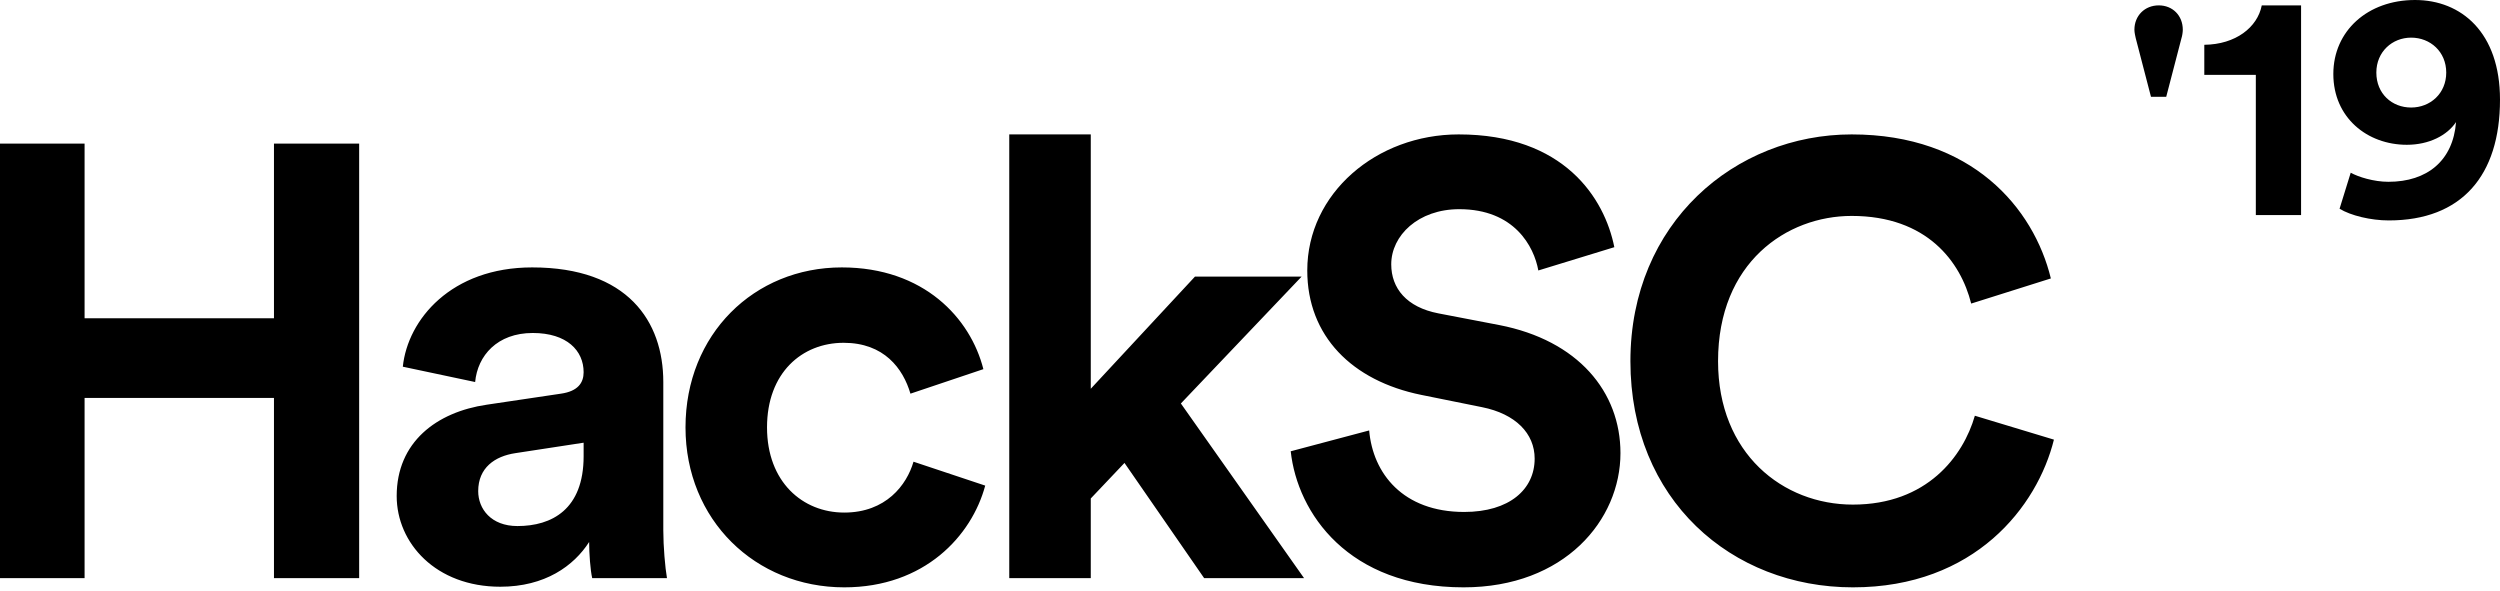 <?xml version="1.0" encoding="UTF-8"?>
<svg width="465px" height="110px" viewBox="0 0 465 110" version="1.1" xmlns="http://www.w3.org/2000/svg" xmlns:xlink="http://www.w3.org/1999/xlink">
    <!-- Generator: Sketch 52.6 (67491) - http://www.bohemiancoding.com/sketch -->
    <title>HackSC</title>
    <desc>Created with Sketch.</desc>
    <g id="Page-1" stroke="none" stroke-width="1" fill="none" fill-rule="evenodd">
        <g id="HackSC-Landing-Copy" transform="translate(-155, -260)" fill="#000000">
            <g id="HackSC" transform="translate(155, 260)">
                <path d="M66.804,107.536 L50.958,107.536 L50.958,74.02 L15.732,74.02 L15.732,107.536 L0,107.536 L0,26.71 L15.732,26.71 L15.732,59.2 L50.958,59.2 L50.958,26.71 L66.804,26.71 L66.804,107.536 Z M73.784,92.26 C73.784,82.228 81.194,76.642 90.542,75.274 L104.336,73.222 C107.528,72.766 108.554,71.17 108.554,69.232 C108.554,65.242 105.476,61.936 99.092,61.936 C92.48,61.936 88.832,66.154 88.376,71.056 L74.924,68.206 C75.836,59.428 83.93,49.738 98.978,49.738 C116.762,49.738 123.374,59.77 123.374,71.056 L123.374,98.644 C123.374,101.608 123.716,105.598 124.058,107.536 L110.15,107.536 C109.808,106.054 109.58,102.976 109.58,100.81 C106.73,105.256 101.372,109.132 93.05,109.132 C81.08,109.132 73.784,101.038 73.784,92.26 Z M96.242,97.846 C102.626,97.846 108.554,94.768 108.554,84.85 L108.554,82.342 L95.9,84.28 C92.024,84.85 88.946,87.016 88.946,91.348 C88.946,94.654 91.34,97.846 96.242,97.846 Z M156.916,63.76 C149.164,63.76 142.666,69.346 142.666,79.492 C142.666,89.638 149.278,95.338 157.03,95.338 C164.782,95.338 168.658,90.208 169.912,85.876 L183.25,90.322 C180.742,99.67 171.964,109.246 157.03,109.246 C140.5,109.246 127.504,96.706 127.504,79.492 C127.504,62.164 140.272,49.738 156.574,49.738 C171.85,49.738 180.514,59.2 182.908,68.662 L169.342,73.222 C167.974,68.548 164.44,63.76 156.916,63.76 Z M242.1,51.448 L219.642,75.046 L242.556,107.536 L223.974,107.536 L209.154,86.104 L202.884,92.716 L202.884,107.536 L187.722,107.536 L187.722,25 L202.884,25 L202.884,72.31 L222.264,51.448 L242.1,51.448 Z M300.266,45.976 L286.13,50.308 C285.332,45.862 281.684,38.908 271.424,38.908 C263.786,38.908 258.77,43.81 258.77,49.168 C258.77,53.614 261.62,57.148 267.548,58.288 L278.834,60.454 C293.54,63.304 301.406,72.88 301.406,84.28 C301.406,96.706 291.032,109.246 272.222,109.246 C250.79,109.246 241.328,95.452 240.074,83.938 L254.666,80.062 C255.35,88.042 260.936,95.224 272.336,95.224 C280.772,95.224 285.446,91.006 285.446,85.306 C285.446,80.632 281.912,76.984 275.642,75.73 L264.356,73.45 C251.474,70.828 243.152,62.506 243.152,50.308 C243.152,35.944 256.034,25 271.31,25 C290.918,25 298.442,36.856 300.266,45.976 Z M344.638,109.246 C322.066,109.246 303.256,92.944 303.256,67.18 C303.256,41.416 322.75,25 344.41,25 C366.754,25 378.268,38.68 381.46,51.79 L366.64,56.464 C364.702,48.712 358.432,40.162 344.41,40.162 C332.326,40.162 319.558,48.826 319.558,67.18 C319.558,84.394 331.642,93.856 344.638,93.856 C358.432,93.856 365.158,84.85 367.324,77.326 L382.03,81.772 C378.952,94.198 367.324,109.246 344.638,109.246 Z" id="HackSC-Copy"></path>
                <path d="M397,5.533 C397,2.909 398.933,1 401.53,1 C404.128,1 406,2.909 406,5.533 C406,6.011 405.879,6.726 405.758,7.084 L402.919,18 L400.081,18 L397.242,7.084 C397.181,6.786 397,6.07 397,5.533 Z M428,40 L419.584,40 L419.584,13.92 L410,13.92 L410,8.331 C415.836,8.271 419.891,5.086 420.689,1 L428,1 L428,40 Z M435.159,38.826 L437.234,32.124 C438.638,32.909 441.506,33.814 444.252,33.814 C451.453,33.814 456.274,29.89 456.823,22.704 C455.175,25.18 451.819,26.931 447.669,26.931 C440.285,26.931 434,21.859 434,13.767 C434,5.736 440.407,0 449.195,0 C457.799,0 465,6.038 465,18.538 C465,32.667 457.86,41 444.313,41 C440.957,41 437.234,40.094 435.159,38.826 Z M455,13.5 C455,9.612 452.027,7 448.471,7 C444.973,7 442,9.612 442,13.5 C442,17.449 444.915,20 448.471,20 C452.027,20 455,17.388 455,13.5 Z" id="'19"></path>
            </g>
        </g>
    </g>
</svg>